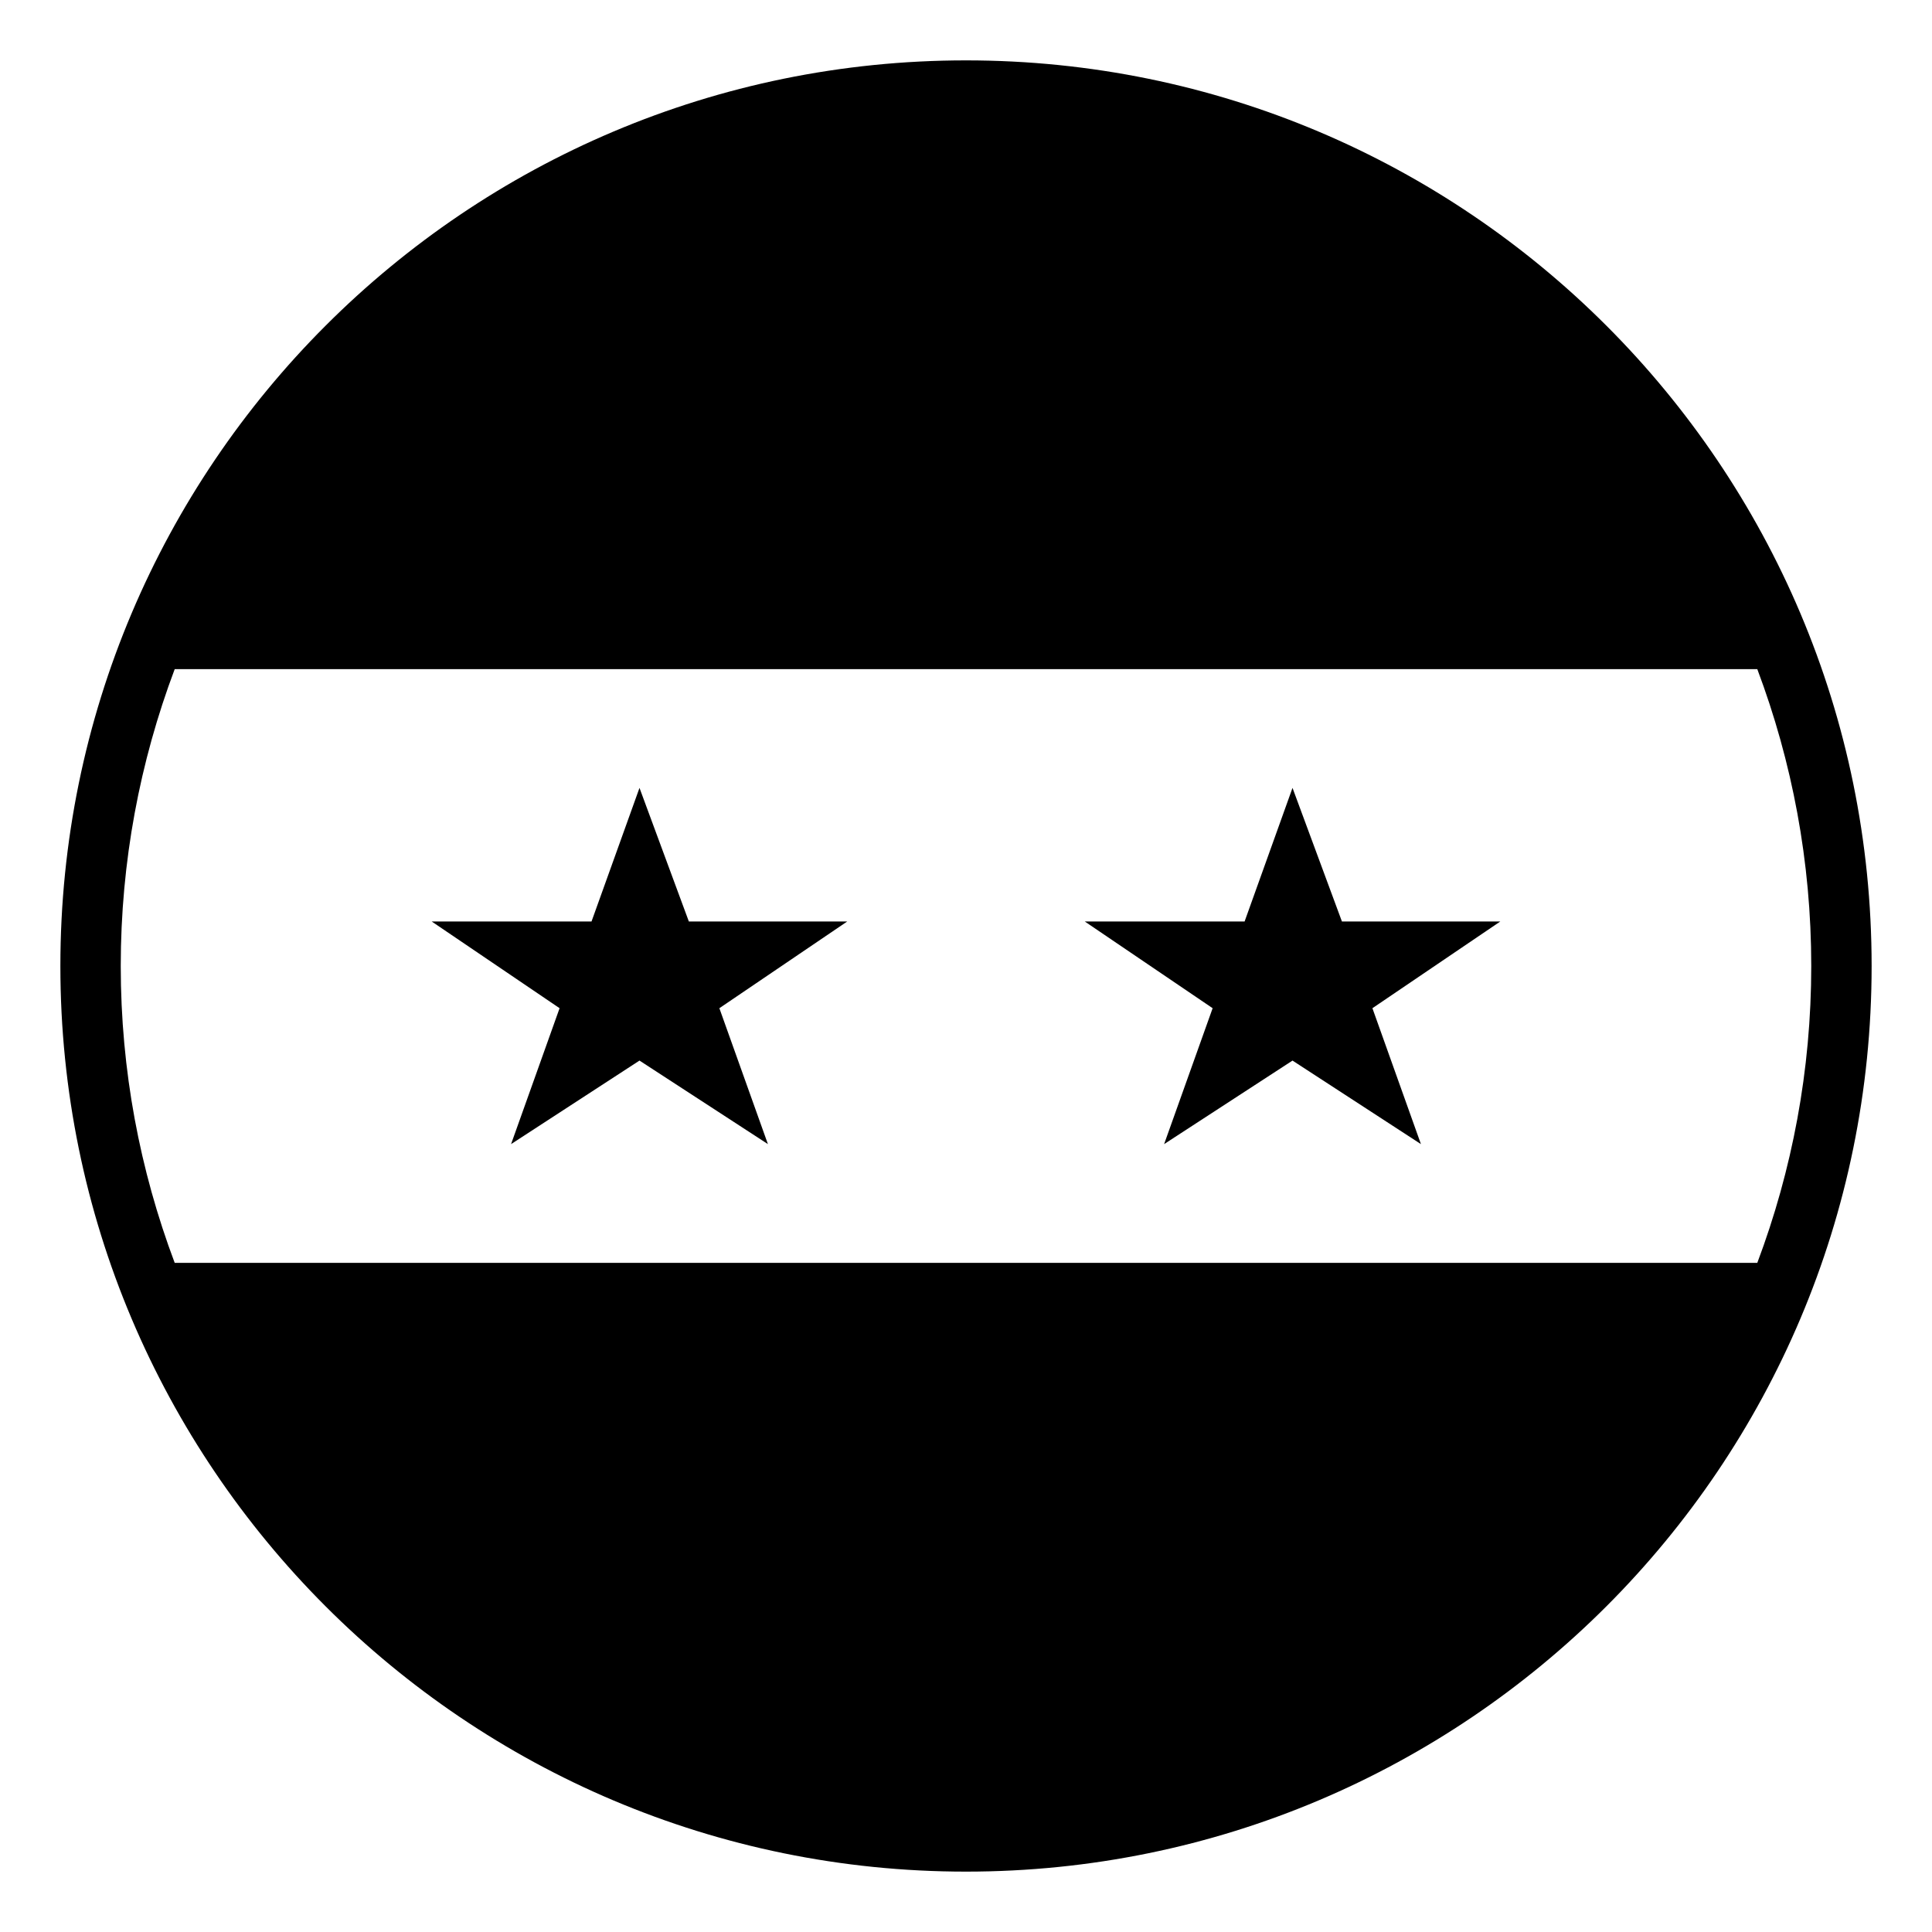 <svg xmlns="http://www.w3.org/2000/svg" viewBox="0 0 64 64" enable-background="new 0 0 64 64"><path d="m18.537 33.398l-1.607 4.502 4.254-2.767 4.254 2.767-1.608-4.502 4.236-2.873h-5.247l-1.635-4.425-1.589 4.425h-5.295z"/><path d="m38.563 37.9l4.253-2.767 4.254 2.767-1.607-4.502 4.237-2.873h-5.247l-1.637-4.425-1.587 4.425h-5.295l4.236 2.873z"/><path d="M32,2C15.432,2,2,15.432,2,32s13.432,30,30,30s30-13.432,30-30S48.568,2,32,2z M5.787,22.167h52.426
		C59.365,25.229,60,28.541,60,32s-0.635,6.771-1.787,9.833H5.787C4.635,38.771,4,35.459,4,32S4.635,25.229,5.787,22.167z"/></svg>